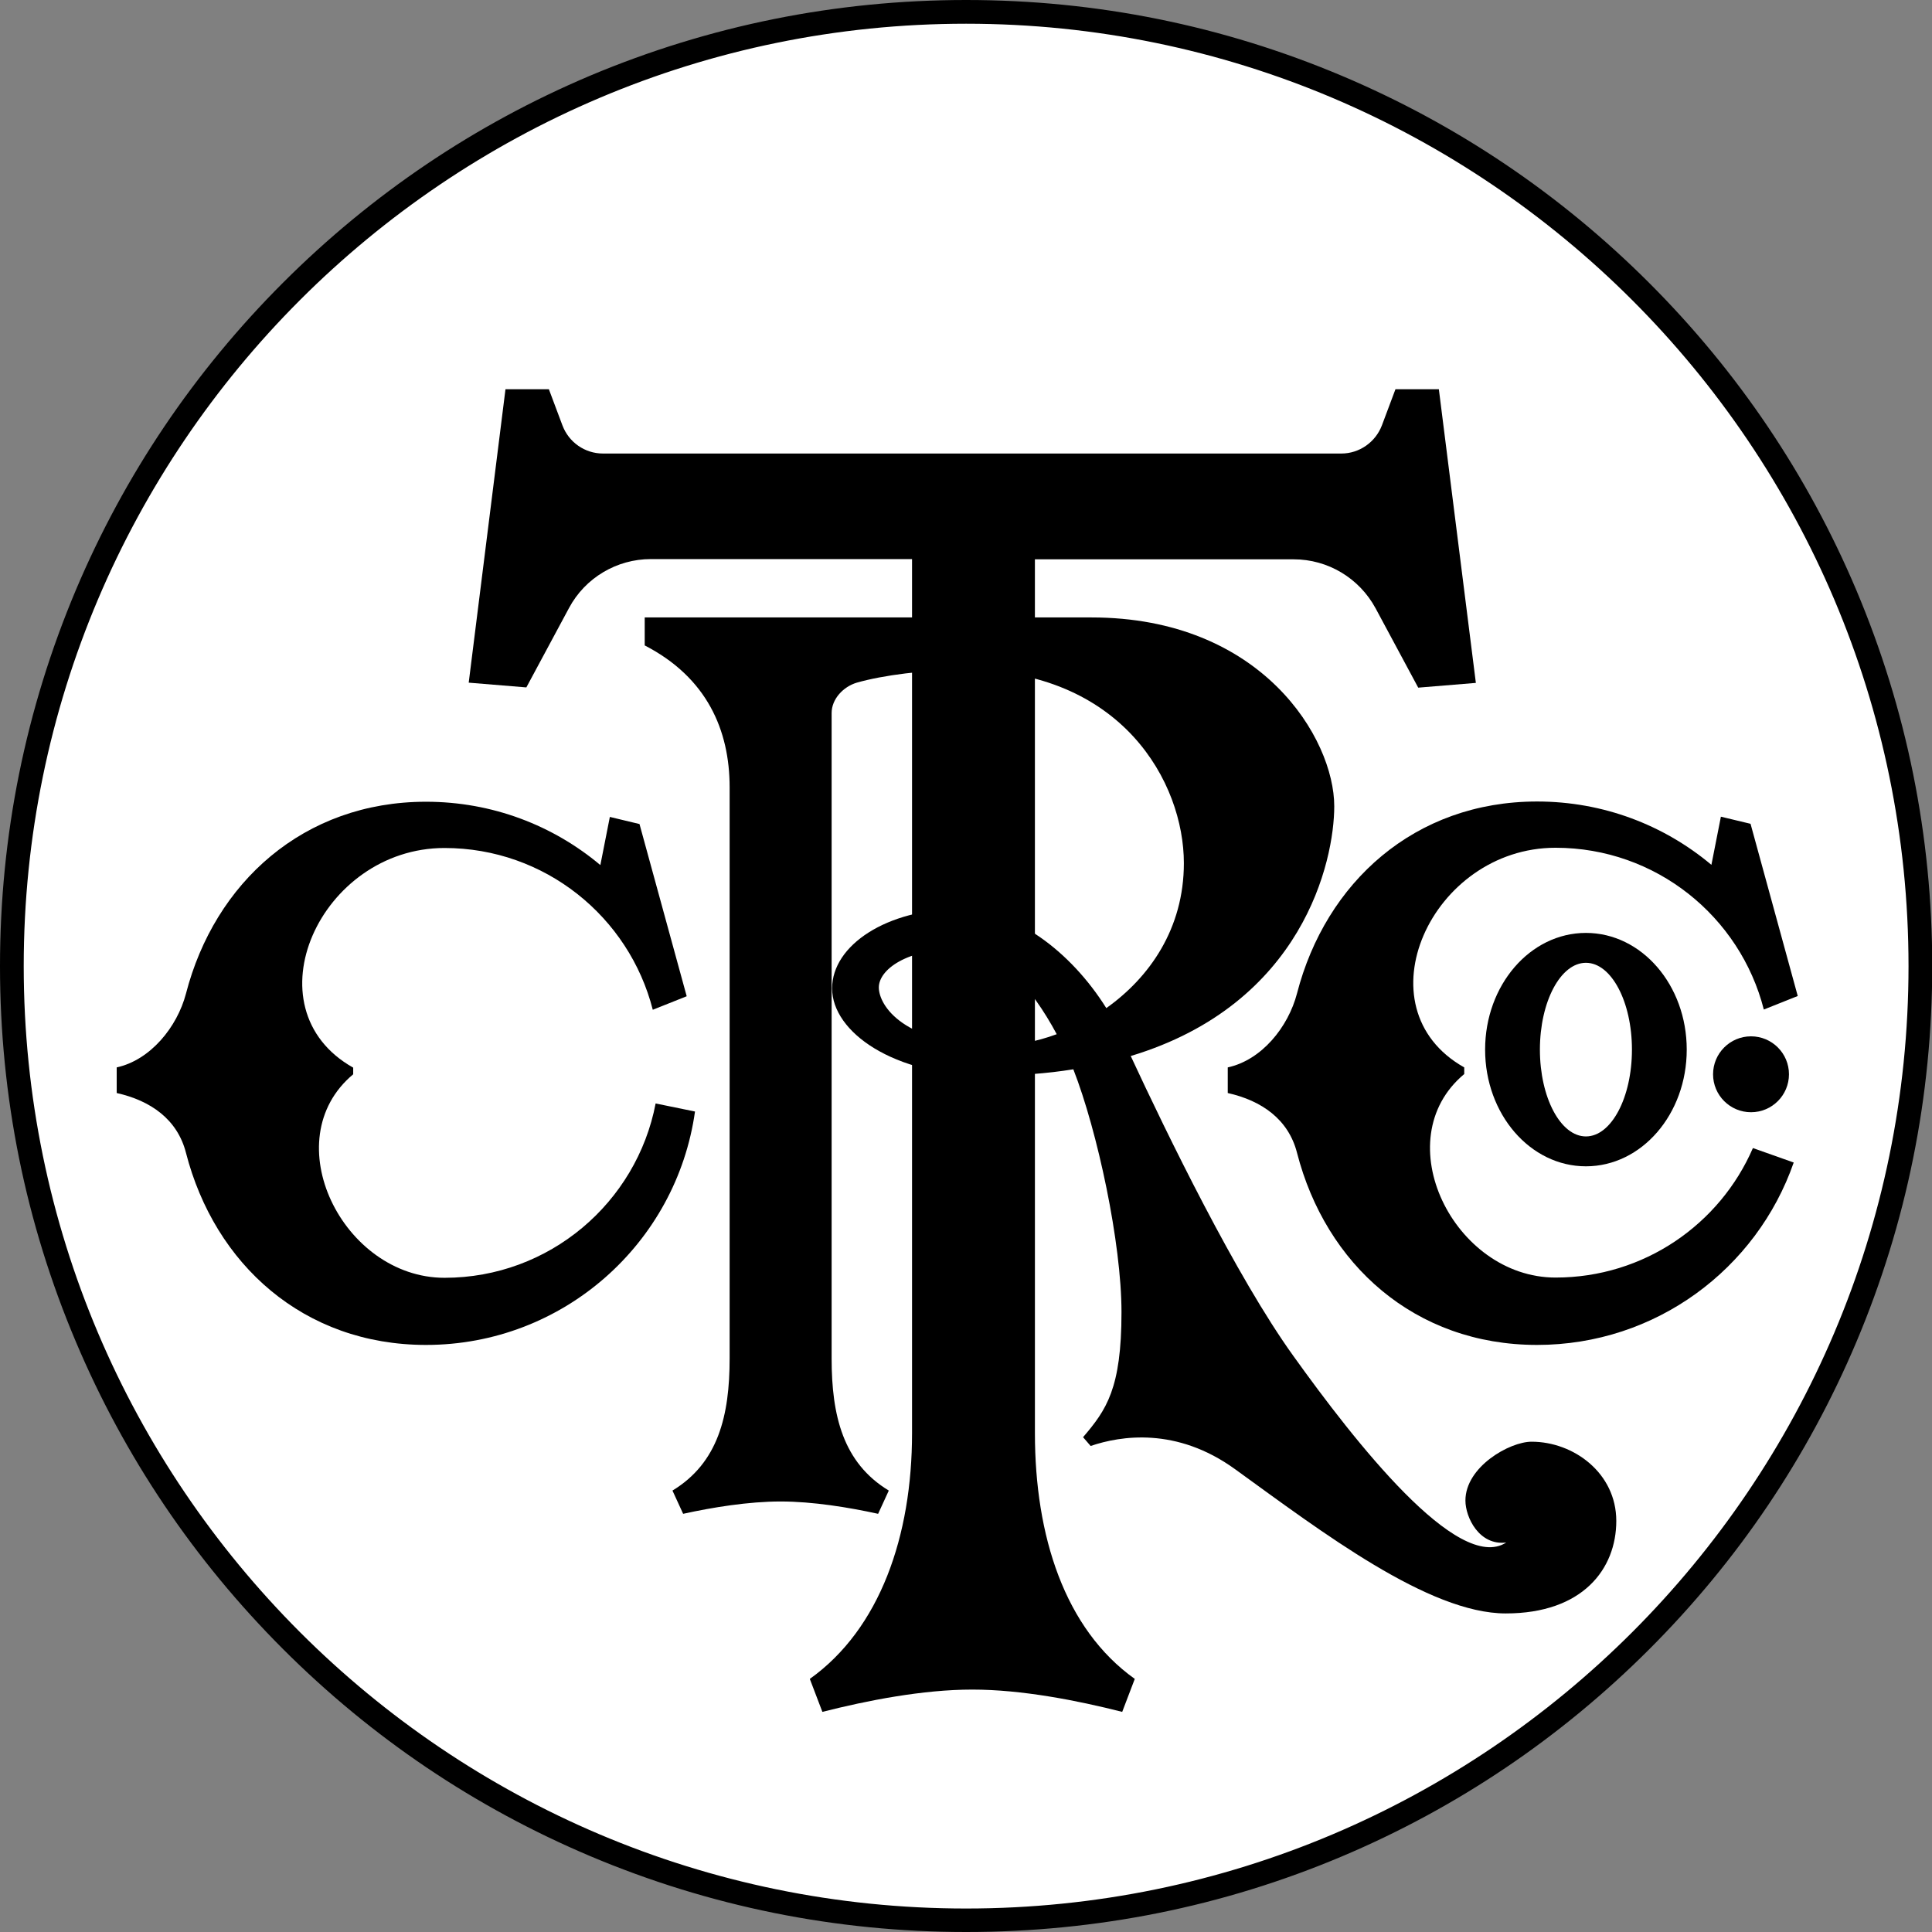 <?xml version="1.0" encoding="utf-8"?>
<!-- Generator: Adobe Illustrator 23.0.3, SVG Export Plug-In . SVG Version: 6.00 Build 0)  -->
<svg version="1.1" id="Layer_1" xmlns="http://www.w3.org/2000/svg" xmlns:xlink="http://www.w3.org/1999/xlink" x="0px" y="0px"
	 viewBox="0 0 814.5 814.5" style="enable-background:new 0 0 814.5 814.5;" xml:space="preserve">
<rect x="0" y="0" width="814.5" height="814.5" fill="#808080" stroke="none"/>
<style type="text/css">
	.st0{fill:#FFFFFF;}
</style>
<g>
	<circle class="st0" cx="407.3" cy="407.3" r="402.3"/>
	<path d="M407.3,814.5c-55,0-108.3-10.8-158.5-32c-48.5-20.5-92.1-49.9-129.5-87.3c-37.4-37.4-66.8-81-87.3-129.5
		C10.8,515.6,0,462.3,0,407.3S10.8,299,32,248.7c20.5-48.5,49.9-92.1,87.3-129.5c37.4-37.4,81-66.8,129.5-87.3
		C299,10.8,352.3,0,407.3,0s108.3,10.8,158.5,32c48.5,20.5,92.1,49.9,129.5,87.3c37.4,37.4,66.8,81,87.3,129.5
		c21.2,50.2,32,103.6,32,158.5s-10.8,108.3-32,158.5c-20.5,48.5-49.9,92.1-87.3,129.5c-37.4,37.4-81,66.8-129.5,87.3
		C515.6,803.8,462.3,814.5,407.3,814.5z M407.3,10C188.2,10,10,188.2,10,407.3s178.2,397.3,397.3,397.3s397.3-178.2,397.3-397.3
		S626.3,10,407.3,10z"/>
</g>
<path d="M276.4,465.2c-8,41.8-44.8,73.5-89,73.5c-42.9,0-71.7-58.1-38.5-85.8v-2.8c-44.6-25.1-13.9-92.6,38.5-92.6
	c42.3,0,77.8,29,87.8,68.2l14.3-5.7l-19.9-72.6l-12.5-3l-4,20.3c-19.9-16.7-45.5-26.7-73.5-26.7c-51.6,0-89.1,34.1-101.2,80.9
	C74.7,433,63.4,446.9,49.2,450h0v10.8h0c14.3,3.2,25.6,11.1,29.2,25.2C90.5,533,128,567,179.6,567c57.8,0,105.6-42.8,113.4-98.4
	L276.4,465.2z"/>
<path d="M606.6,164.1h-18.3l-5.7,15.2c-2.7,7.1-9.5,11.9-17.1,11.9H254.2c-7.6,0-14.4-4.7-17.1-11.9l-5.7-15.2h-18.3l-15.5,123.7
	l24.3,2l18-33.5c6.8-12.7,20.1-20.6,34.5-20.6h110.1v368.5c0,43.3-13.5,82.5-43.1,103.6l5.3,13.9c18.9-4.8,42.3-9.4,63.2-9.4
	s44.3,4.6,63.2,9.4l5.3-13.9c-29.6-21.1-42.1-60.3-42.1-103.6V235.8h109.1c14.4,0,27.6,7.9,34.5,20.6l18,33.5l24.3-2L606.6,164.1z"
	/>
<path d="M645.7,607.8c-9.3,0-27.9,10.6-27.9,24.8c0,7.1,5.8,19.1,17.2,17.7c-20.3,13.2-63.9-42.6-89.7-78.6
	c-24.2-33.6-53.6-94.2-68.6-126.5c72.6-21.9,85.8-82.2,85.8-105.3c0-28.4-30.4-79.6-102.4-79.6H271.8v11.8
	c26.2,13.5,35.8,35.7,35.8,59.8v240.8c0,24.1-4.8,44-24.1,55.7l4.5,9.8c12.3-2.7,27.5-5.2,41.1-5.2s28.8,2.5,41.1,5.2l4.5-9.8
	c-19.3-11.7-24.1-31.6-24.1-55.7V300.6c0-5.9,4.9-11.1,10.6-12.8c11.2-3.2,28.7-5.4,44.9-5.4c67.1,0,93,47.7,93,81.5
	c0,27.6-14.5,48.2-32.7,61.1c-15.1-24.1-38.9-41.8-61.9-41.8c-30.4,0-53.7,15.2-53.7,33.5c0,18.3,25.8,36.8,65.2,36.8
	c13.3,0,25.4-0.9,36.5-2.7c10.2,26.1,20.3,73.3,20.3,102.4c0,32.3-6.4,41.2-16.2,52.7l3.2,3.7c12.6-4.3,36.2-8.1,60.9,9.8
	c36.5,26.4,81.6,60.8,114.1,60.8c32.5,0,46.6-18.8,46.6-39S663.4,607.8,645.7,607.8z M370.5,416.3c0-7.4,11.5-16.4,34.4-16.4
	c15.6,0,29.8,16,40.6,36.1c-8.7,3.2-17.3,4.8-24.8,4.8C380.7,440.8,370.5,423.7,370.5,416.3z"/>
<path d="M739,484c-13.9,32.1-45.9,54.6-83.2,54.6c-42.9,0-71.7-58.1-38.5-85.8v-2.8c-44.6-25.1-13.9-92.6,38.5-92.6
	c42.3,0,77.8,29,87.8,68.2l14.3-5.7L738,347.3l-12.5-3l-4,20.3c-19.9-16.7-45.5-26.7-73.5-26.7c-51.6,0-89.1,34.1-101.2,80.9
	c-3.7,14.2-14.9,28.1-29.2,31.2h0v10.8h0c14.3,3.2,25.6,11.1,29.2,25.2C558.9,533,596.4,567,648,567c50.1,0,92.6-32.1,108.2-76.9
	L739,484z"/>
<path d="M668.6,393.3c-23.5,0-42.5,22-42.5,49.2s19,49.2,42.5,49.2c23.5,0,42.5-22,42.5-49.2S692.1,393.3,668.6,393.3z M668.6,479.1
	c-10.7,0-19.4-16.4-19.4-36.6s8.7-36.6,19.4-36.6c10.7,0,19.4,16.4,19.4,36.6S679.3,479.1,668.6,479.1z"/>
<circle cx="738.2" cy="452.9" r="16"/>
</svg>
